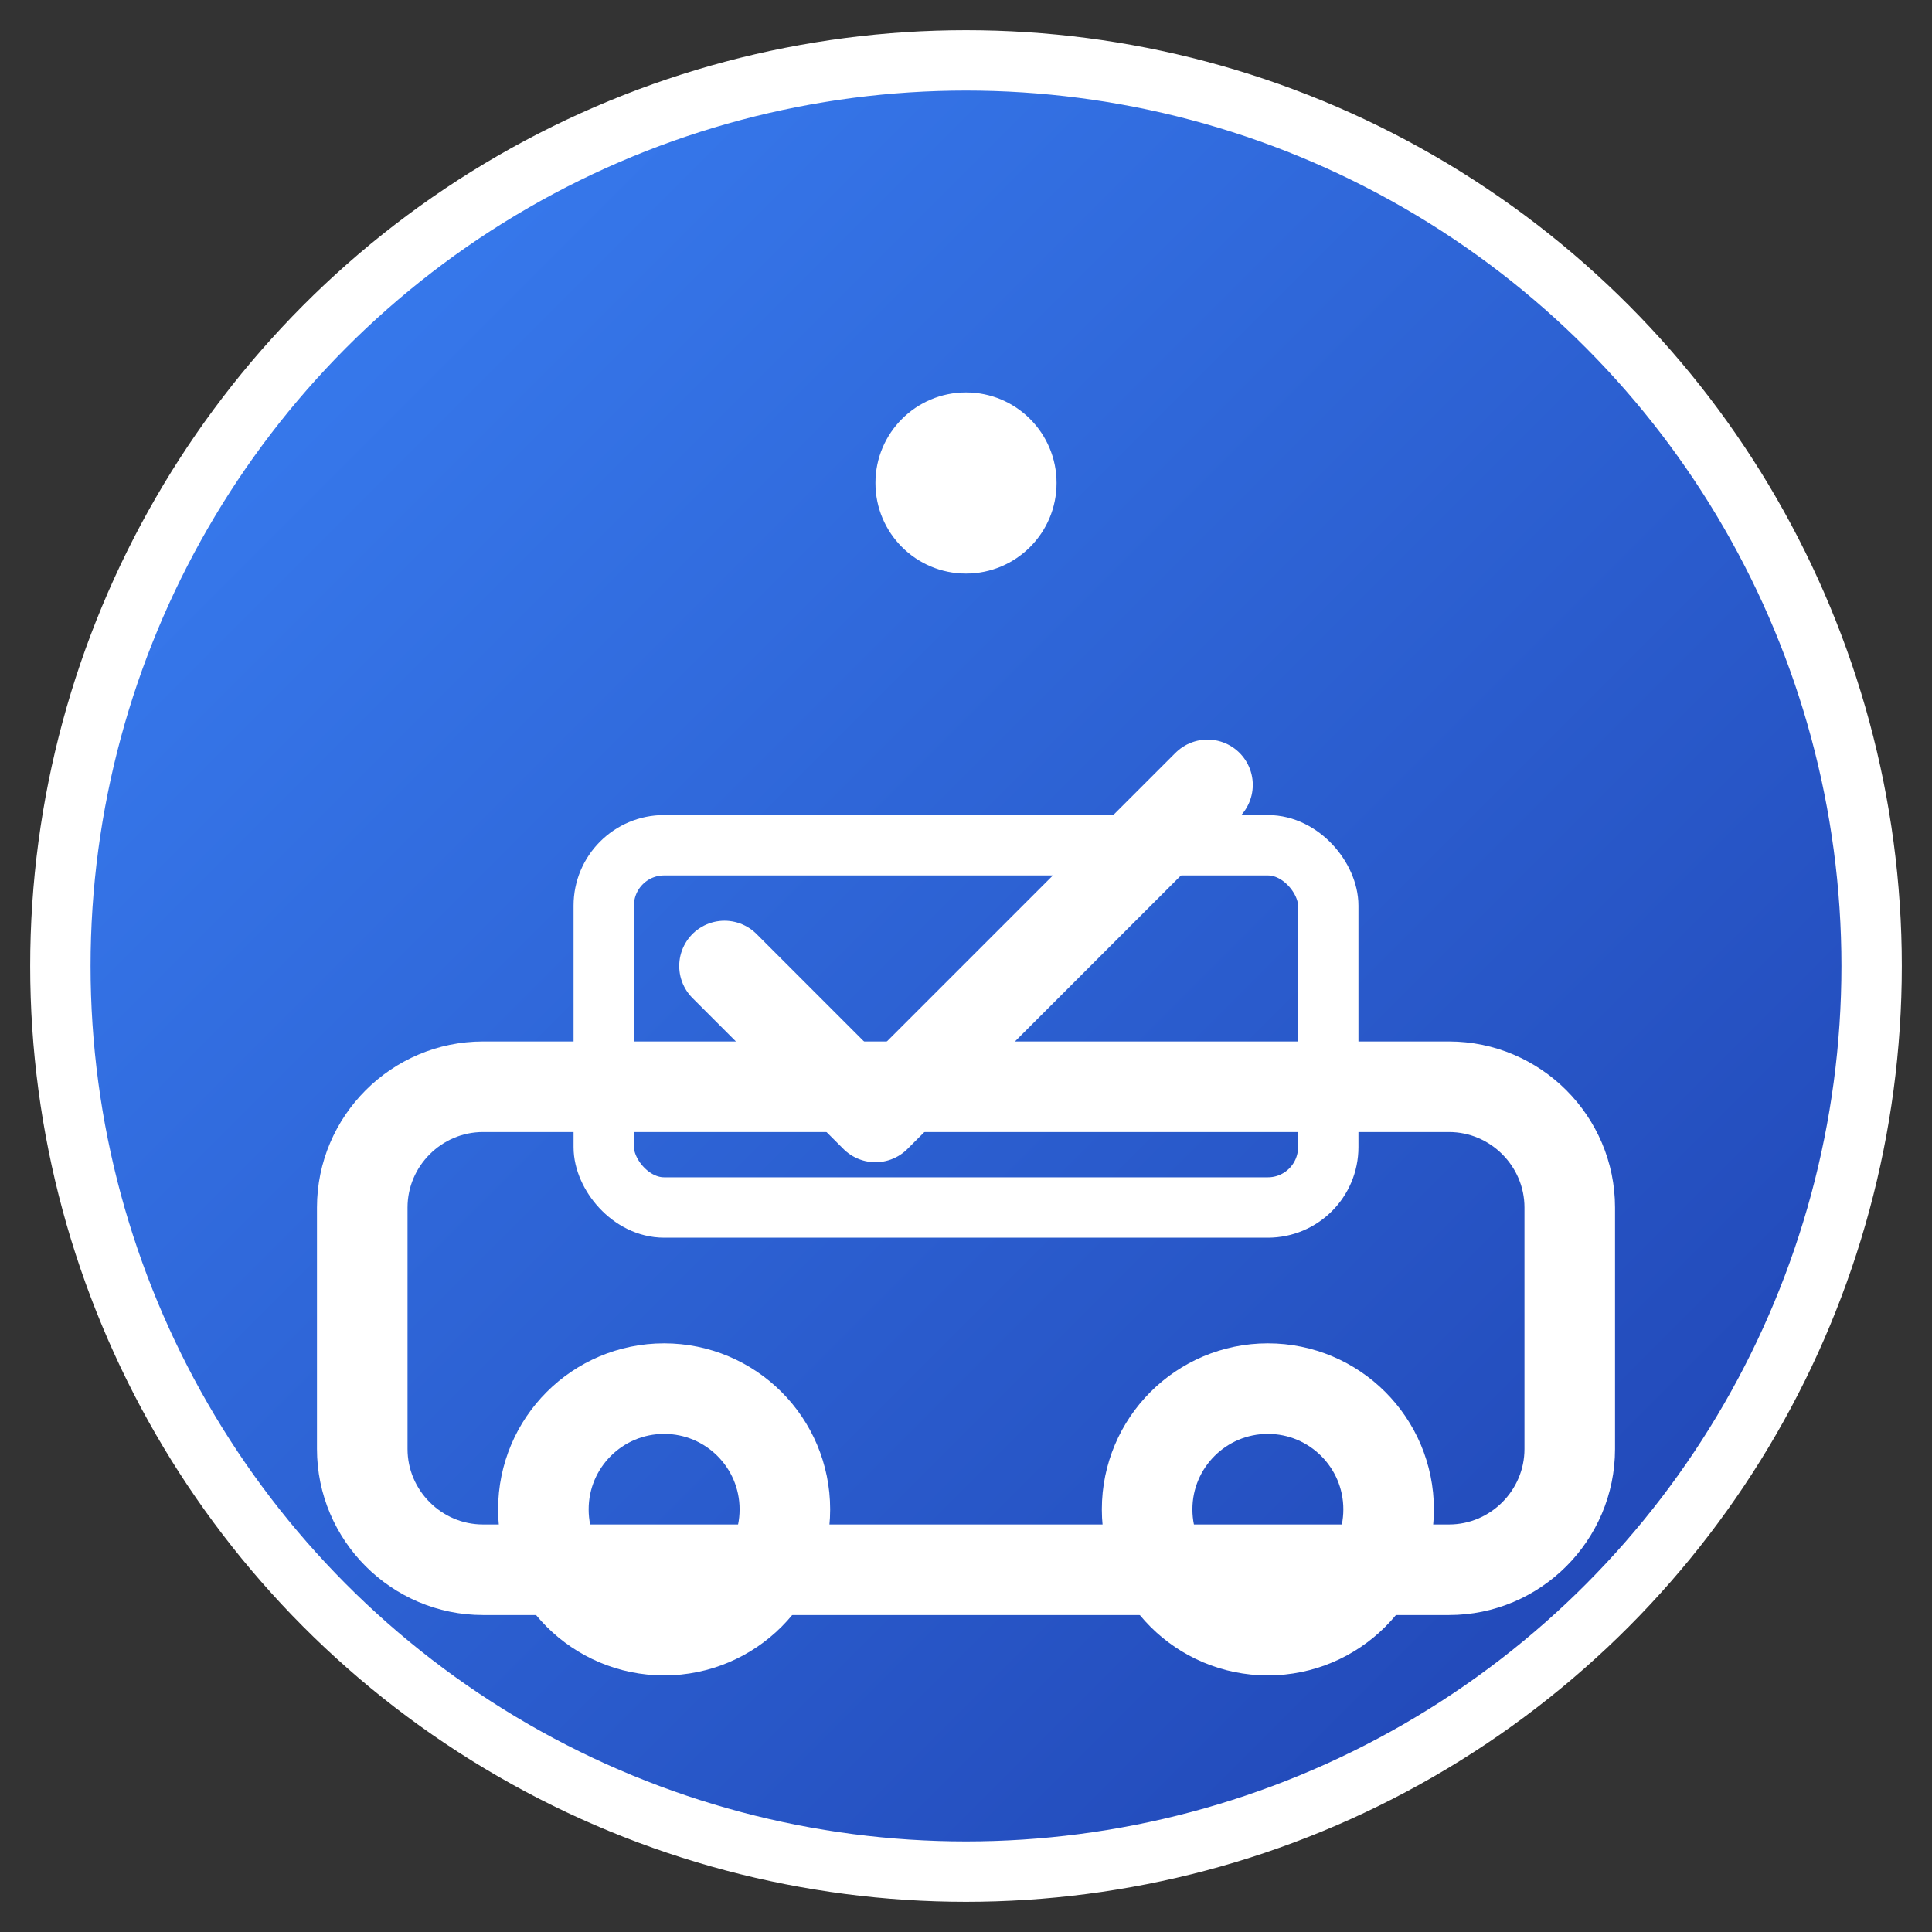 <svg width="32" height="32" viewBox="0 0 32 32" fill="none" xmlns="http://www.w3.org/2000/svg">
  <rect x="0" y="0" width="32" height="32" fill="#333333" stroke="none"/>
  <defs>
    <linearGradient id="gradient" x1="0%" y1="0%" x2="100%" y2="100%">
      <stop offset="0%" style="stop-color:#3b82f6;stop-opacity:1" />
      <stop offset="100%" style="stop-color:#1e40af;stop-opacity:1" />
    </linearGradient>
  </defs>
  
  <!-- Background circle -->
  <circle cx="16" cy="16" r="15" fill="url(#gradient)" stroke="#ffffff" stroke-width="1"/>
  
  <!-- Car outline -->
  <path d="M8 18 L24 18 C25.1 18 26 18.9 26 20 L26 24 C26 25.1 25.1 26 24 26 L8 26 C6.9 26 6 25.1 6 24 L6 20 C6 18.9 6.9 18 8 18 Z" fill="none" stroke="#ffffff" stroke-width="1.5"/>
  
  <!-- Car windows -->
  <rect x="10" y="14" width="12" height="6" rx="1" fill="none" stroke="#ffffff" stroke-width="1"/>
  
  <!-- Car wheels -->
  <circle cx="11" cy="25" r="2" fill="none" stroke="#ffffff" stroke-width="1.5"/>
  <circle cx="21" cy="25" r="2" fill="none" stroke="#ffffff" stroke-width="1.5"/>
  
  <!-- Checkmark symbol -->
  <path d="M12 16 L14.5 18.5 L20 13" stroke="#ffffff" stroke-width="1.5" fill="none" stroke-linecap="round" stroke-linejoin="round"/>
  
  <!-- Top indicator dot -->
  <circle cx="16" cy="8" r="1.5" fill="#ffffff"/>
</svg>
